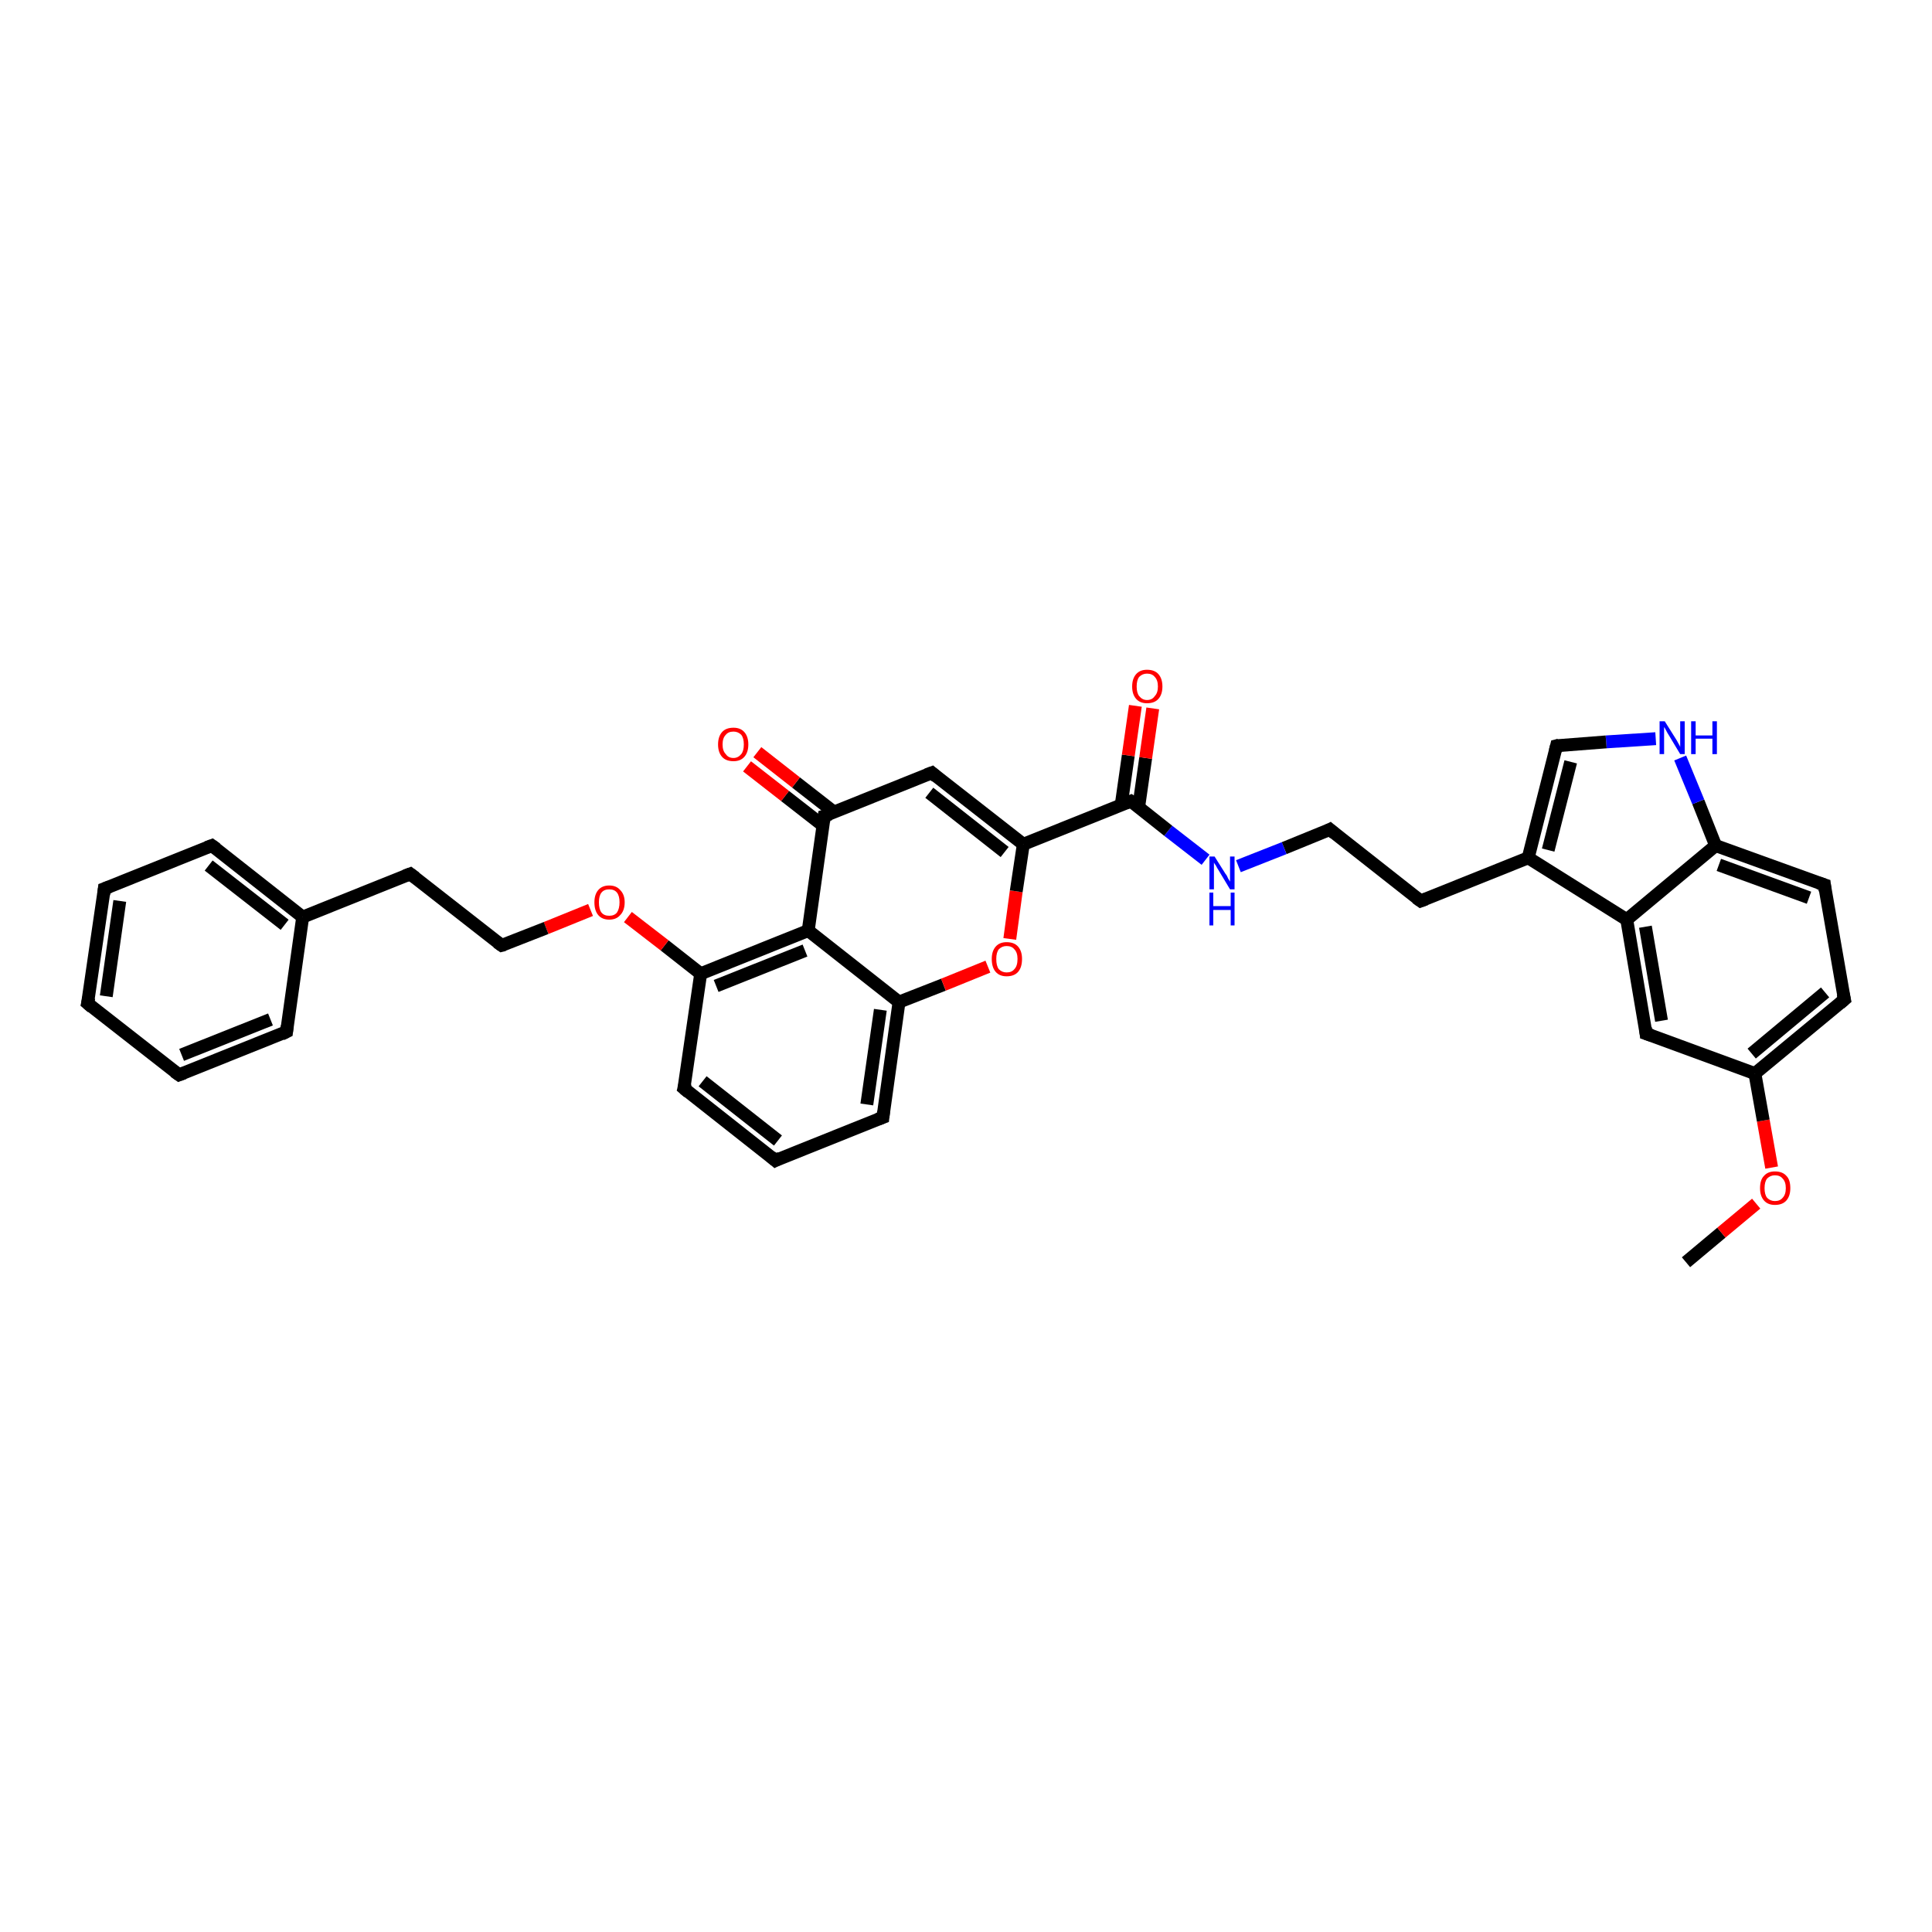 <?xml version='1.0' encoding='iso-8859-1'?>
<svg version='1.1' baseProfile='full'
              xmlns='http://www.w3.org/2000/svg'
                      xmlns:rdkit='http://www.rdkit.org/xml'
                      xmlns:xlink='http://www.w3.org/1999/xlink'
                  xml:space='preserve'
width='300px' height='300px' viewBox='0 0 300 300'>
<!-- END OF HEADER -->
<rect style='opacity:1.0;fill:#FFFFFF;stroke:none' width='300.0' height='300.0' x='0.0' y='0.0'> </rect>
<path class='bond-0 atom-0 atom-1' d='M 261.8,196.0 L 267.3,191.4' style='fill:none;fill-rule:evenodd;stroke:#000000;stroke-width:2.0px;stroke-linecap:butt;stroke-linejoin:miter;stroke-opacity:1' />
<path class='bond-0 atom-0 atom-1' d='M 267.3,191.4 L 272.7,186.9' style='fill:none;fill-rule:evenodd;stroke:#FF0000;stroke-width:2.0px;stroke-linecap:butt;stroke-linejoin:miter;stroke-opacity:1' />
<path class='bond-1 atom-1 atom-2' d='M 275.1,181.3 L 273.8,174.0' style='fill:none;fill-rule:evenodd;stroke:#FF0000;stroke-width:2.0px;stroke-linecap:butt;stroke-linejoin:miter;stroke-opacity:1' />
<path class='bond-1 atom-1 atom-2' d='M 273.8,174.0 L 272.5,166.7' style='fill:none;fill-rule:evenodd;stroke:#000000;stroke-width:2.0px;stroke-linecap:butt;stroke-linejoin:miter;stroke-opacity:1' />
<path class='bond-2 atom-2 atom-3' d='M 272.5,166.7 L 286.4,155.2' style='fill:none;fill-rule:evenodd;stroke:#000000;stroke-width:2.0px;stroke-linecap:butt;stroke-linejoin:miter;stroke-opacity:1' />
<path class='bond-2 atom-2 atom-3' d='M 272.0,163.6 L 283.4,154.1' style='fill:none;fill-rule:evenodd;stroke:#000000;stroke-width:2.0px;stroke-linecap:butt;stroke-linejoin:miter;stroke-opacity:1' />
<path class='bond-3 atom-3 atom-4' d='M 286.4,155.2 L 283.3,137.4' style='fill:none;fill-rule:evenodd;stroke:#000000;stroke-width:2.0px;stroke-linecap:butt;stroke-linejoin:miter;stroke-opacity:1' />
<path class='bond-4 atom-4 atom-5' d='M 283.3,137.4 L 266.4,131.3' style='fill:none;fill-rule:evenodd;stroke:#000000;stroke-width:2.0px;stroke-linecap:butt;stroke-linejoin:miter;stroke-opacity:1' />
<path class='bond-4 atom-4 atom-5' d='M 280.9,139.4 L 266.9,134.3' style='fill:none;fill-rule:evenodd;stroke:#000000;stroke-width:2.0px;stroke-linecap:butt;stroke-linejoin:miter;stroke-opacity:1' />
<path class='bond-5 atom-5 atom-6' d='M 266.4,131.3 L 263.7,124.5' style='fill:none;fill-rule:evenodd;stroke:#000000;stroke-width:2.0px;stroke-linecap:butt;stroke-linejoin:miter;stroke-opacity:1' />
<path class='bond-5 atom-5 atom-6' d='M 263.7,124.5 L 260.9,117.7' style='fill:none;fill-rule:evenodd;stroke:#0000FF;stroke-width:2.0px;stroke-linecap:butt;stroke-linejoin:miter;stroke-opacity:1' />
<path class='bond-6 atom-6 atom-7' d='M 257.1,114.7 L 249.4,115.2' style='fill:none;fill-rule:evenodd;stroke:#0000FF;stroke-width:2.0px;stroke-linecap:butt;stroke-linejoin:miter;stroke-opacity:1' />
<path class='bond-6 atom-6 atom-7' d='M 249.4,115.2 L 241.7,115.8' style='fill:none;fill-rule:evenodd;stroke:#000000;stroke-width:2.0px;stroke-linecap:butt;stroke-linejoin:miter;stroke-opacity:1' />
<path class='bond-7 atom-7 atom-8' d='M 241.7,115.8 L 237.3,133.2' style='fill:none;fill-rule:evenodd;stroke:#000000;stroke-width:2.0px;stroke-linecap:butt;stroke-linejoin:miter;stroke-opacity:1' />
<path class='bond-7 atom-7 atom-8' d='M 243.9,118.3 L 240.4,132.0' style='fill:none;fill-rule:evenodd;stroke:#000000;stroke-width:2.0px;stroke-linecap:butt;stroke-linejoin:miter;stroke-opacity:1' />
<path class='bond-8 atom-8 atom-9' d='M 237.3,133.2 L 220.6,139.9' style='fill:none;fill-rule:evenodd;stroke:#000000;stroke-width:2.0px;stroke-linecap:butt;stroke-linejoin:miter;stroke-opacity:1' />
<path class='bond-9 atom-9 atom-10' d='M 220.6,139.9 L 206.5,128.8' style='fill:none;fill-rule:evenodd;stroke:#000000;stroke-width:2.0px;stroke-linecap:butt;stroke-linejoin:miter;stroke-opacity:1' />
<path class='bond-10 atom-10 atom-11' d='M 206.5,128.8 L 199.4,131.7' style='fill:none;fill-rule:evenodd;stroke:#000000;stroke-width:2.0px;stroke-linecap:butt;stroke-linejoin:miter;stroke-opacity:1' />
<path class='bond-10 atom-10 atom-11' d='M 199.4,131.7 L 192.3,134.5' style='fill:none;fill-rule:evenodd;stroke:#0000FF;stroke-width:2.0px;stroke-linecap:butt;stroke-linejoin:miter;stroke-opacity:1' />
<path class='bond-11 atom-11 atom-12' d='M 187.2,133.5 L 181.4,129.0' style='fill:none;fill-rule:evenodd;stroke:#0000FF;stroke-width:2.0px;stroke-linecap:butt;stroke-linejoin:miter;stroke-opacity:1' />
<path class='bond-11 atom-11 atom-12' d='M 181.4,129.0 L 175.6,124.4' style='fill:none;fill-rule:evenodd;stroke:#000000;stroke-width:2.0px;stroke-linecap:butt;stroke-linejoin:miter;stroke-opacity:1' />
<path class='bond-12 atom-12 atom-13' d='M 176.8,125.4 L 177.9,117.7' style='fill:none;fill-rule:evenodd;stroke:#000000;stroke-width:2.0px;stroke-linecap:butt;stroke-linejoin:miter;stroke-opacity:1' />
<path class='bond-12 atom-12 atom-13' d='M 177.9,117.7 L 179.0,110.0' style='fill:none;fill-rule:evenodd;stroke:#FF0000;stroke-width:2.0px;stroke-linecap:butt;stroke-linejoin:miter;stroke-opacity:1' />
<path class='bond-12 atom-12 atom-13' d='M 174.1,125.0 L 175.2,117.3' style='fill:none;fill-rule:evenodd;stroke:#000000;stroke-width:2.0px;stroke-linecap:butt;stroke-linejoin:miter;stroke-opacity:1' />
<path class='bond-12 atom-12 atom-13' d='M 175.2,117.3 L 176.3,109.6' style='fill:none;fill-rule:evenodd;stroke:#FF0000;stroke-width:2.0px;stroke-linecap:butt;stroke-linejoin:miter;stroke-opacity:1' />
<path class='bond-13 atom-12 atom-14' d='M 175.6,124.4 L 158.9,131.1' style='fill:none;fill-rule:evenodd;stroke:#000000;stroke-width:2.0px;stroke-linecap:butt;stroke-linejoin:miter;stroke-opacity:1' />
<path class='bond-14 atom-14 atom-15' d='M 158.9,131.1 L 144.7,120.0' style='fill:none;fill-rule:evenodd;stroke:#000000;stroke-width:2.0px;stroke-linecap:butt;stroke-linejoin:miter;stroke-opacity:1' />
<path class='bond-14 atom-14 atom-15' d='M 156.0,132.3 L 144.3,123.1' style='fill:none;fill-rule:evenodd;stroke:#000000;stroke-width:2.0px;stroke-linecap:butt;stroke-linejoin:miter;stroke-opacity:1' />
<path class='bond-15 atom-15 atom-16' d='M 144.7,120.0 L 128.0,126.7' style='fill:none;fill-rule:evenodd;stroke:#000000;stroke-width:2.0px;stroke-linecap:butt;stroke-linejoin:miter;stroke-opacity:1' />
<path class='bond-16 atom-16 atom-17' d='M 129.5,126.1 L 123.6,121.5' style='fill:none;fill-rule:evenodd;stroke:#000000;stroke-width:2.0px;stroke-linecap:butt;stroke-linejoin:miter;stroke-opacity:1' />
<path class='bond-16 atom-16 atom-17' d='M 123.6,121.5 L 117.6,116.8' style='fill:none;fill-rule:evenodd;stroke:#FF0000;stroke-width:2.0px;stroke-linecap:butt;stroke-linejoin:miter;stroke-opacity:1' />
<path class='bond-16 atom-16 atom-17' d='M 127.8,128.2 L 121.9,123.6' style='fill:none;fill-rule:evenodd;stroke:#000000;stroke-width:2.0px;stroke-linecap:butt;stroke-linejoin:miter;stroke-opacity:1' />
<path class='bond-16 atom-16 atom-17' d='M 121.9,123.6 L 116.0,119.0' style='fill:none;fill-rule:evenodd;stroke:#FF0000;stroke-width:2.0px;stroke-linecap:butt;stroke-linejoin:miter;stroke-opacity:1' />
<path class='bond-17 atom-16 atom-18' d='M 128.0,126.7 L 125.5,144.5' style='fill:none;fill-rule:evenodd;stroke:#000000;stroke-width:2.0px;stroke-linecap:butt;stroke-linejoin:miter;stroke-opacity:1' />
<path class='bond-18 atom-18 atom-19' d='M 125.5,144.5 L 108.8,151.2' style='fill:none;fill-rule:evenodd;stroke:#000000;stroke-width:2.0px;stroke-linecap:butt;stroke-linejoin:miter;stroke-opacity:1' />
<path class='bond-18 atom-18 atom-19' d='M 125.0,147.6 L 111.2,153.1' style='fill:none;fill-rule:evenodd;stroke:#000000;stroke-width:2.0px;stroke-linecap:butt;stroke-linejoin:miter;stroke-opacity:1' />
<path class='bond-19 atom-19 atom-20' d='M 108.8,151.2 L 103.2,146.8' style='fill:none;fill-rule:evenodd;stroke:#000000;stroke-width:2.0px;stroke-linecap:butt;stroke-linejoin:miter;stroke-opacity:1' />
<path class='bond-19 atom-19 atom-20' d='M 103.2,146.8 L 97.5,142.4' style='fill:none;fill-rule:evenodd;stroke:#FF0000;stroke-width:2.0px;stroke-linecap:butt;stroke-linejoin:miter;stroke-opacity:1' />
<path class='bond-20 atom-20 atom-21' d='M 91.7,141.3 L 84.8,144.1' style='fill:none;fill-rule:evenodd;stroke:#FF0000;stroke-width:2.0px;stroke-linecap:butt;stroke-linejoin:miter;stroke-opacity:1' />
<path class='bond-20 atom-20 atom-21' d='M 84.8,144.1 L 77.9,146.8' style='fill:none;fill-rule:evenodd;stroke:#000000;stroke-width:2.0px;stroke-linecap:butt;stroke-linejoin:miter;stroke-opacity:1' />
<path class='bond-21 atom-21 atom-22' d='M 77.9,146.8 L 63.7,135.7' style='fill:none;fill-rule:evenodd;stroke:#000000;stroke-width:2.0px;stroke-linecap:butt;stroke-linejoin:miter;stroke-opacity:1' />
<path class='bond-22 atom-22 atom-23' d='M 63.7,135.7 L 47.0,142.4' style='fill:none;fill-rule:evenodd;stroke:#000000;stroke-width:2.0px;stroke-linecap:butt;stroke-linejoin:miter;stroke-opacity:1' />
<path class='bond-23 atom-23 atom-24' d='M 47.0,142.4 L 32.9,131.3' style='fill:none;fill-rule:evenodd;stroke:#000000;stroke-width:2.0px;stroke-linecap:butt;stroke-linejoin:miter;stroke-opacity:1' />
<path class='bond-23 atom-23 atom-24' d='M 44.2,143.6 L 32.4,134.4' style='fill:none;fill-rule:evenodd;stroke:#000000;stroke-width:2.0px;stroke-linecap:butt;stroke-linejoin:miter;stroke-opacity:1' />
<path class='bond-24 atom-24 atom-25' d='M 32.9,131.3 L 16.2,138.0' style='fill:none;fill-rule:evenodd;stroke:#000000;stroke-width:2.0px;stroke-linecap:butt;stroke-linejoin:miter;stroke-opacity:1' />
<path class='bond-25 atom-25 atom-26' d='M 16.2,138.0 L 13.6,155.8' style='fill:none;fill-rule:evenodd;stroke:#000000;stroke-width:2.0px;stroke-linecap:butt;stroke-linejoin:miter;stroke-opacity:1' />
<path class='bond-25 atom-25 atom-26' d='M 18.6,139.9 L 16.5,154.7' style='fill:none;fill-rule:evenodd;stroke:#000000;stroke-width:2.0px;stroke-linecap:butt;stroke-linejoin:miter;stroke-opacity:1' />
<path class='bond-26 atom-26 atom-27' d='M 13.6,155.8 L 27.8,166.9' style='fill:none;fill-rule:evenodd;stroke:#000000;stroke-width:2.0px;stroke-linecap:butt;stroke-linejoin:miter;stroke-opacity:1' />
<path class='bond-27 atom-27 atom-28' d='M 27.8,166.9 L 44.5,160.2' style='fill:none;fill-rule:evenodd;stroke:#000000;stroke-width:2.0px;stroke-linecap:butt;stroke-linejoin:miter;stroke-opacity:1' />
<path class='bond-27 atom-27 atom-28' d='M 28.2,163.8 L 42.0,158.3' style='fill:none;fill-rule:evenodd;stroke:#000000;stroke-width:2.0px;stroke-linecap:butt;stroke-linejoin:miter;stroke-opacity:1' />
<path class='bond-28 atom-19 atom-29' d='M 108.8,151.2 L 106.2,169.0' style='fill:none;fill-rule:evenodd;stroke:#000000;stroke-width:2.0px;stroke-linecap:butt;stroke-linejoin:miter;stroke-opacity:1' />
<path class='bond-29 atom-29 atom-30' d='M 106.2,169.0 L 120.4,180.2' style='fill:none;fill-rule:evenodd;stroke:#000000;stroke-width:2.0px;stroke-linecap:butt;stroke-linejoin:miter;stroke-opacity:1' />
<path class='bond-29 atom-29 atom-30' d='M 109.1,167.9 L 120.8,177.1' style='fill:none;fill-rule:evenodd;stroke:#000000;stroke-width:2.0px;stroke-linecap:butt;stroke-linejoin:miter;stroke-opacity:1' />
<path class='bond-30 atom-30 atom-31' d='M 120.4,180.2 L 137.1,173.5' style='fill:none;fill-rule:evenodd;stroke:#000000;stroke-width:2.0px;stroke-linecap:butt;stroke-linejoin:miter;stroke-opacity:1' />
<path class='bond-31 atom-31 atom-32' d='M 137.1,173.5 L 139.6,155.6' style='fill:none;fill-rule:evenodd;stroke:#000000;stroke-width:2.0px;stroke-linecap:butt;stroke-linejoin:miter;stroke-opacity:1' />
<path class='bond-31 atom-31 atom-32' d='M 134.6,171.5 L 136.7,156.8' style='fill:none;fill-rule:evenodd;stroke:#000000;stroke-width:2.0px;stroke-linecap:butt;stroke-linejoin:miter;stroke-opacity:1' />
<path class='bond-32 atom-32 atom-33' d='M 139.6,155.6 L 146.5,152.9' style='fill:none;fill-rule:evenodd;stroke:#000000;stroke-width:2.0px;stroke-linecap:butt;stroke-linejoin:miter;stroke-opacity:1' />
<path class='bond-32 atom-32 atom-33' d='M 146.5,152.9 L 153.4,150.1' style='fill:none;fill-rule:evenodd;stroke:#FF0000;stroke-width:2.0px;stroke-linecap:butt;stroke-linejoin:miter;stroke-opacity:1' />
<path class='bond-33 atom-8 atom-34' d='M 237.3,133.2 L 252.6,142.8' style='fill:none;fill-rule:evenodd;stroke:#000000;stroke-width:2.0px;stroke-linecap:butt;stroke-linejoin:miter;stroke-opacity:1' />
<path class='bond-34 atom-34 atom-35' d='M 252.6,142.8 L 255.6,160.5' style='fill:none;fill-rule:evenodd;stroke:#000000;stroke-width:2.0px;stroke-linecap:butt;stroke-linejoin:miter;stroke-opacity:1' />
<path class='bond-34 atom-34 atom-35' d='M 255.5,143.9 L 258.0,158.5' style='fill:none;fill-rule:evenodd;stroke:#000000;stroke-width:2.0px;stroke-linecap:butt;stroke-linejoin:miter;stroke-opacity:1' />
<path class='bond-35 atom-35 atom-2' d='M 255.6,160.5 L 272.5,166.7' style='fill:none;fill-rule:evenodd;stroke:#000000;stroke-width:2.0px;stroke-linecap:butt;stroke-linejoin:miter;stroke-opacity:1' />
<path class='bond-36 atom-34 atom-5' d='M 252.6,142.8 L 266.4,131.3' style='fill:none;fill-rule:evenodd;stroke:#000000;stroke-width:2.0px;stroke-linecap:butt;stroke-linejoin:miter;stroke-opacity:1' />
<path class='bond-37 atom-33 atom-14' d='M 156.8,145.8 L 157.8,138.4' style='fill:none;fill-rule:evenodd;stroke:#FF0000;stroke-width:2.0px;stroke-linecap:butt;stroke-linejoin:miter;stroke-opacity:1' />
<path class='bond-37 atom-33 atom-14' d='M 157.8,138.4 L 158.9,131.1' style='fill:none;fill-rule:evenodd;stroke:#000000;stroke-width:2.0px;stroke-linecap:butt;stroke-linejoin:miter;stroke-opacity:1' />
<path class='bond-38 atom-32 atom-18' d='M 139.6,155.6 L 125.5,144.5' style='fill:none;fill-rule:evenodd;stroke:#000000;stroke-width:2.0px;stroke-linecap:butt;stroke-linejoin:miter;stroke-opacity:1' />
<path class='bond-39 atom-28 atom-23' d='M 44.5,160.2 L 47.0,142.4' style='fill:none;fill-rule:evenodd;stroke:#000000;stroke-width:2.0px;stroke-linecap:butt;stroke-linejoin:miter;stroke-opacity:1' />
<path d='M 285.7,155.8 L 286.4,155.2 L 286.2,154.3' style='fill:none;stroke:#000000;stroke-width:2.0px;stroke-linecap:butt;stroke-linejoin:miter;stroke-opacity:1;' />
<path d='M 283.4,138.3 L 283.3,137.4 L 282.4,137.1' style='fill:none;stroke:#000000;stroke-width:2.0px;stroke-linecap:butt;stroke-linejoin:miter;stroke-opacity:1;' />
<path d='M 242.1,115.7 L 241.7,115.8 L 241.5,116.6' style='fill:none;stroke:#000000;stroke-width:2.0px;stroke-linecap:butt;stroke-linejoin:miter;stroke-opacity:1;' />
<path d='M 221.4,139.6 L 220.6,139.9 L 219.9,139.4' style='fill:none;stroke:#000000;stroke-width:2.0px;stroke-linecap:butt;stroke-linejoin:miter;stroke-opacity:1;' />
<path d='M 207.2,129.4 L 206.5,128.8 L 206.1,129.0' style='fill:none;stroke:#000000;stroke-width:2.0px;stroke-linecap:butt;stroke-linejoin:miter;stroke-opacity:1;' />
<path d='M 175.9,124.6 L 175.6,124.4 L 174.8,124.7' style='fill:none;stroke:#000000;stroke-width:2.0px;stroke-linecap:butt;stroke-linejoin:miter;stroke-opacity:1;' />
<path d='M 145.4,120.6 L 144.7,120.0 L 143.9,120.3' style='fill:none;stroke:#000000;stroke-width:2.0px;stroke-linecap:butt;stroke-linejoin:miter;stroke-opacity:1;' />
<path d='M 128.9,126.4 L 128.0,126.7 L 127.9,127.6' style='fill:none;stroke:#000000;stroke-width:2.0px;stroke-linecap:butt;stroke-linejoin:miter;stroke-opacity:1;' />
<path d='M 78.3,146.7 L 77.9,146.8 L 77.2,146.3' style='fill:none;stroke:#000000;stroke-width:2.0px;stroke-linecap:butt;stroke-linejoin:miter;stroke-opacity:1;' />
<path d='M 64.5,136.3 L 63.7,135.7 L 62.9,136.0' style='fill:none;stroke:#000000;stroke-width:2.0px;stroke-linecap:butt;stroke-linejoin:miter;stroke-opacity:1;' />
<path d='M 33.6,131.8 L 32.9,131.3 L 32.1,131.6' style='fill:none;stroke:#000000;stroke-width:2.0px;stroke-linecap:butt;stroke-linejoin:miter;stroke-opacity:1;' />
<path d='M 17.0,137.7 L 16.2,138.0 L 16.1,138.9' style='fill:none;stroke:#000000;stroke-width:2.0px;stroke-linecap:butt;stroke-linejoin:miter;stroke-opacity:1;' />
<path d='M 13.8,154.9 L 13.6,155.8 L 14.3,156.4' style='fill:none;stroke:#000000;stroke-width:2.0px;stroke-linecap:butt;stroke-linejoin:miter;stroke-opacity:1;' />
<path d='M 27.1,166.4 L 27.8,166.9 L 28.6,166.6' style='fill:none;stroke:#000000;stroke-width:2.0px;stroke-linecap:butt;stroke-linejoin:miter;stroke-opacity:1;' />
<path d='M 43.7,160.6 L 44.5,160.2 L 44.6,159.3' style='fill:none;stroke:#000000;stroke-width:2.0px;stroke-linecap:butt;stroke-linejoin:miter;stroke-opacity:1;' />
<path d='M 106.4,168.2 L 106.2,169.0 L 106.9,169.6' style='fill:none;stroke:#000000;stroke-width:2.0px;stroke-linecap:butt;stroke-linejoin:miter;stroke-opacity:1;' />
<path d='M 119.7,179.6 L 120.4,180.2 L 121.2,179.8' style='fill:none;stroke:#000000;stroke-width:2.0px;stroke-linecap:butt;stroke-linejoin:miter;stroke-opacity:1;' />
<path d='M 136.3,173.8 L 137.1,173.5 L 137.2,172.6' style='fill:none;stroke:#000000;stroke-width:2.0px;stroke-linecap:butt;stroke-linejoin:miter;stroke-opacity:1;' />
<path d='M 255.5,159.6 L 255.6,160.5 L 256.5,160.8' style='fill:none;stroke:#000000;stroke-width:2.0px;stroke-linecap:butt;stroke-linejoin:miter;stroke-opacity:1;' />
<path class='atom-1' d='M 273.3 184.5
Q 273.3 183.2, 273.9 182.6
Q 274.5 181.9, 275.6 181.9
Q 276.8 181.9, 277.4 182.6
Q 278.0 183.2, 278.0 184.5
Q 278.0 185.7, 277.4 186.4
Q 276.8 187.1, 275.6 187.1
Q 274.5 187.1, 273.9 186.4
Q 273.3 185.7, 273.3 184.5
M 275.6 186.5
Q 276.4 186.5, 276.8 186.0
Q 277.3 185.5, 277.3 184.5
Q 277.3 183.5, 276.8 183.0
Q 276.4 182.5, 275.6 182.5
Q 274.9 182.5, 274.4 183.0
Q 274.0 183.5, 274.0 184.5
Q 274.0 185.5, 274.4 186.0
Q 274.9 186.5, 275.6 186.5
' fill='#FF0000'/>
<path class='atom-6' d='M 258.5 112.0
L 260.2 114.7
Q 260.4 115.0, 260.6 115.4
Q 260.9 115.9, 260.9 116.0
L 260.9 112.0
L 261.6 112.0
L 261.6 117.1
L 260.9 117.1
L 259.1 114.1
Q 258.9 113.8, 258.7 113.4
Q 258.5 113.0, 258.4 112.9
L 258.4 117.1
L 257.7 117.1
L 257.7 112.0
L 258.5 112.0
' fill='#0000FF'/>
<path class='atom-6' d='M 262.6 112.0
L 263.3 112.0
L 263.3 114.2
L 265.9 114.2
L 265.9 112.0
L 266.6 112.0
L 266.6 117.1
L 265.9 117.1
L 265.9 114.7
L 263.3 114.7
L 263.3 117.1
L 262.6 117.1
L 262.6 112.0
' fill='#0000FF'/>
<path class='atom-11' d='M 188.6 133.0
L 190.3 135.7
Q 190.5 135.9, 190.7 136.4
Q 191.0 136.9, 191.0 136.9
L 191.0 133.0
L 191.7 133.0
L 191.7 138.1
L 191.0 138.1
L 189.2 135.1
Q 189.0 134.8, 188.8 134.4
Q 188.5 134.0, 188.5 133.9
L 188.5 138.1
L 187.8 138.1
L 187.8 133.0
L 188.6 133.0
' fill='#0000FF'/>
<path class='atom-11' d='M 187.8 138.6
L 188.4 138.6
L 188.4 140.7
L 191.1 140.7
L 191.1 138.6
L 191.7 138.6
L 191.7 143.7
L 191.1 143.7
L 191.1 141.3
L 188.4 141.3
L 188.4 143.7
L 187.8 143.7
L 187.8 138.6
' fill='#0000FF'/>
<path class='atom-13' d='M 175.8 106.6
Q 175.8 105.4, 176.4 104.7
Q 177.0 104.0, 178.1 104.0
Q 179.3 104.0, 179.9 104.7
Q 180.5 105.4, 180.5 106.6
Q 180.5 107.8, 179.9 108.5
Q 179.3 109.2, 178.1 109.2
Q 177.0 109.2, 176.4 108.5
Q 175.8 107.8, 175.8 106.6
M 178.1 108.7
Q 178.9 108.7, 179.3 108.1
Q 179.8 107.6, 179.8 106.6
Q 179.8 105.6, 179.3 105.1
Q 178.9 104.6, 178.1 104.6
Q 177.4 104.6, 176.9 105.1
Q 176.5 105.6, 176.5 106.6
Q 176.5 107.6, 176.9 108.1
Q 177.4 108.7, 178.1 108.7
' fill='#FF0000'/>
<path class='atom-17' d='M 111.5 115.6
Q 111.5 114.4, 112.1 113.7
Q 112.7 113.0, 113.9 113.0
Q 115.0 113.0, 115.6 113.7
Q 116.2 114.4, 116.2 115.6
Q 116.2 116.8, 115.6 117.5
Q 115.0 118.2, 113.9 118.2
Q 112.7 118.2, 112.1 117.5
Q 111.5 116.8, 111.5 115.6
M 113.9 117.7
Q 114.6 117.7, 115.1 117.1
Q 115.5 116.6, 115.5 115.6
Q 115.5 114.6, 115.1 114.1
Q 114.6 113.6, 113.9 113.6
Q 113.1 113.6, 112.7 114.1
Q 112.2 114.6, 112.2 115.6
Q 112.2 116.6, 112.7 117.1
Q 113.1 117.7, 113.9 117.7
' fill='#FF0000'/>
<path class='atom-20' d='M 92.3 140.1
Q 92.3 138.9, 92.9 138.2
Q 93.5 137.5, 94.6 137.5
Q 95.7 137.5, 96.3 138.2
Q 97.0 138.9, 97.0 140.1
Q 97.0 141.4, 96.3 142.1
Q 95.7 142.8, 94.6 142.8
Q 93.5 142.8, 92.9 142.1
Q 92.3 141.4, 92.3 140.1
M 94.6 142.2
Q 95.4 142.2, 95.8 141.7
Q 96.2 141.1, 96.2 140.1
Q 96.2 139.1, 95.8 138.6
Q 95.4 138.1, 94.6 138.1
Q 93.8 138.1, 93.4 138.6
Q 93.0 139.1, 93.0 140.1
Q 93.0 141.2, 93.4 141.7
Q 93.8 142.2, 94.6 142.2
' fill='#FF0000'/>
<path class='atom-33' d='M 154.0 148.9
Q 154.0 147.7, 154.6 147.0
Q 155.2 146.3, 156.3 146.3
Q 157.5 146.3, 158.1 147.0
Q 158.7 147.7, 158.7 148.9
Q 158.7 150.2, 158.1 150.9
Q 157.5 151.6, 156.3 151.6
Q 155.2 151.6, 154.6 150.9
Q 154.0 150.2, 154.0 148.9
M 156.3 151.0
Q 157.1 151.0, 157.5 150.5
Q 158.0 150.0, 158.0 148.9
Q 158.0 147.9, 157.5 147.4
Q 157.1 146.9, 156.3 146.9
Q 155.6 146.9, 155.1 147.4
Q 154.7 147.9, 154.7 148.9
Q 154.7 150.0, 155.1 150.5
Q 155.6 151.0, 156.3 151.0
' fill='#FF0000'/>
</svg>
